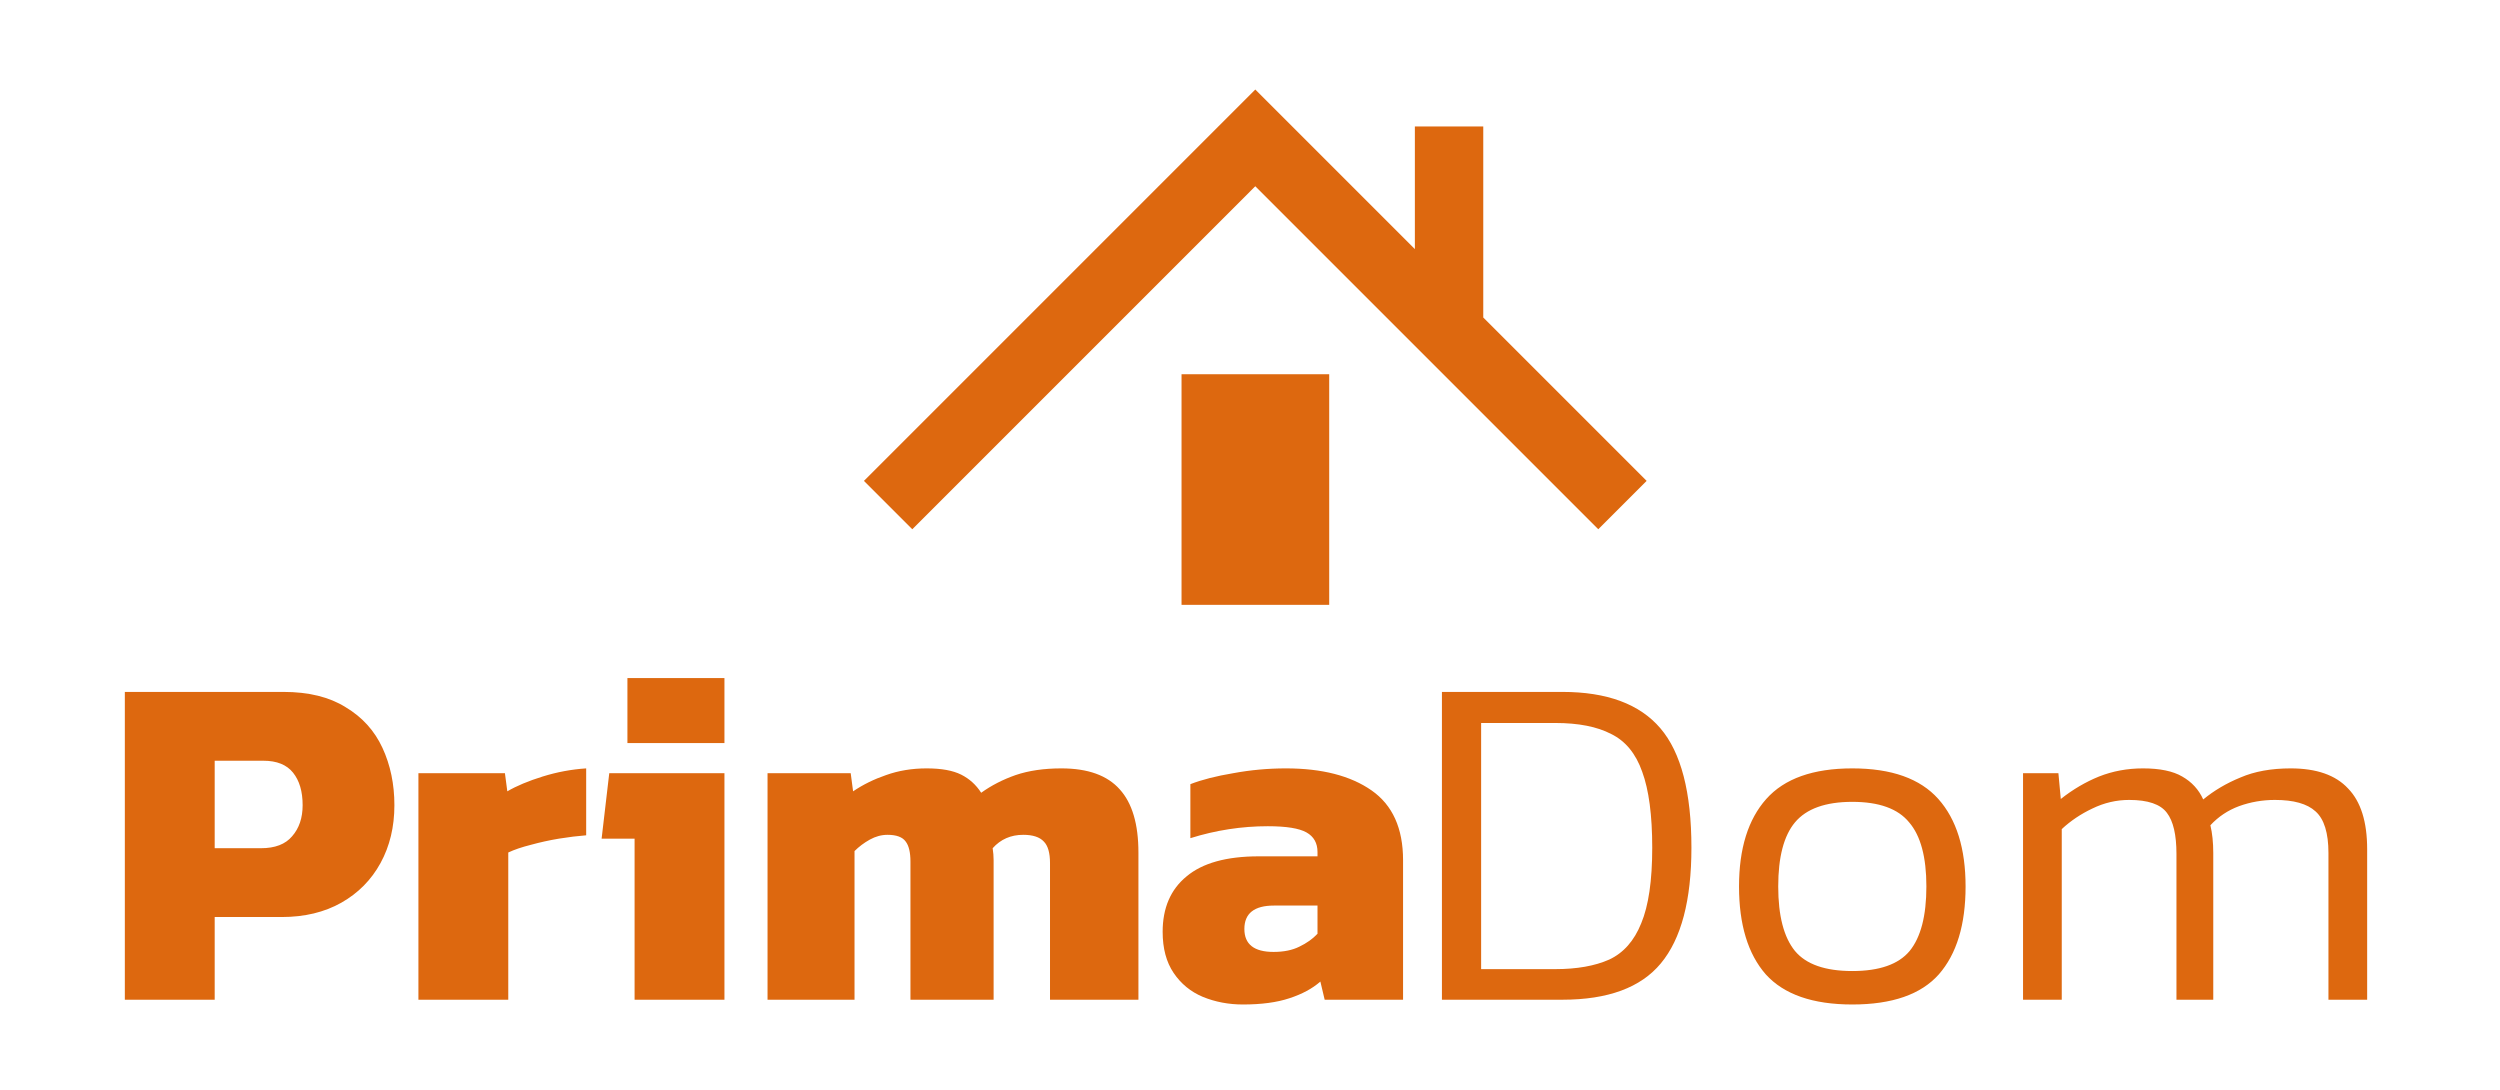 <svg width="321" height="140" viewBox="0 0 321 140" fill="none" xmlns="http://www.w3.org/2000/svg">
<path d="M16.029 128.364V88.842H36.403C39.635 88.842 42.294 89.497 44.381 90.806C46.508 92.074 48.083 93.813 49.106 96.022C50.129 98.232 50.641 100.686 50.641 103.387C50.641 106.169 50.047 108.644 48.861 110.812C47.674 112.981 45.997 114.678 43.829 115.906C41.66 117.133 39.103 117.747 36.157 117.747H27.566V128.364H16.029ZM27.566 108.91H33.519C35.319 108.91 36.648 108.398 37.508 107.376C38.408 106.353 38.858 105.023 38.858 103.387C38.858 101.627 38.449 100.236 37.63 99.213C36.812 98.191 35.544 97.679 33.825 97.679H27.566V108.91ZM53.725 128.364V99.275H64.832L65.139 101.607C66.326 100.911 67.839 100.277 69.68 99.704C71.522 99.132 73.383 98.784 75.265 98.661V107.253C74.201 107.335 73.035 107.478 71.767 107.682C70.54 107.887 69.333 108.153 68.146 108.48C67.001 108.767 66.039 109.094 65.262 109.462V128.364H53.725ZM80.561 95.409V87.063H93.019V95.409H80.561ZM81.481 128.364V107.682H77.247L78.229 99.275H93.019V128.364L81.481 128.364ZM98.552 128.364V99.275H109.23L109.537 101.607C110.806 100.748 112.217 100.052 113.772 99.52C115.367 98.948 117.106 98.661 118.988 98.661C120.87 98.661 122.343 98.927 123.407 99.459C124.47 99.991 125.329 100.768 125.984 101.791C127.293 100.85 128.766 100.093 130.403 99.52C132.08 98.948 134.044 98.661 136.294 98.661C139.69 98.661 142.185 99.561 143.781 101.361C145.376 103.121 146.174 105.821 146.174 109.462V128.364H134.821V110.812C134.821 109.503 134.555 108.582 134.023 108.051C133.491 107.478 132.612 107.191 131.384 107.191C129.789 107.191 128.48 107.764 127.457 108.91C127.539 109.442 127.58 109.953 127.58 110.444C127.58 110.894 127.58 111.405 127.58 111.978V128.364H116.902V110.628C116.902 109.442 116.697 108.582 116.288 108.051C115.879 107.478 115.101 107.191 113.956 107.191C113.178 107.191 112.422 107.396 111.685 107.805C110.949 108.214 110.294 108.705 109.721 109.278V128.364H98.552ZM159.594 128.977C157.753 128.977 156.035 128.65 154.439 127.995C152.885 127.341 151.637 126.318 150.696 124.927C149.755 123.536 149.284 121.777 149.284 119.649C149.284 116.581 150.307 114.208 152.353 112.53C154.398 110.812 157.487 109.953 161.619 109.953H169.168V109.401C169.168 108.255 168.697 107.416 167.756 106.885C166.815 106.353 165.158 106.087 162.785 106.087C159.431 106.087 156.117 106.598 152.844 107.621V100.686C154.317 100.114 156.158 99.643 158.367 99.275C160.576 98.866 162.826 98.661 165.117 98.661C169.74 98.661 173.402 99.602 176.102 101.484C178.803 103.366 180.153 106.353 180.153 110.444V128.364L170.088 128.364L169.536 126.032C168.513 126.932 167.183 127.648 165.547 128.179C163.951 128.711 161.967 128.977 159.594 128.977ZM163.522 122.227C164.831 122.227 165.936 122.002 166.836 121.552C167.777 121.102 168.554 120.549 169.168 119.895V116.274H163.583C161.047 116.274 159.778 117.276 159.778 119.281C159.778 121.245 161.026 122.227 163.522 122.227Z" fill="#DD680F"/>
<path d="M185.144 128.364V88.842H200.609C206.337 88.842 210.531 90.397 213.19 93.506C215.849 96.615 217.179 101.729 217.179 108.848C217.179 115.599 215.87 120.549 213.251 123.699C210.674 126.809 206.46 128.364 200.609 128.364H185.144ZM190.177 124.436H199.689C202.471 124.436 204.782 124.027 206.624 123.209C208.465 122.349 209.835 120.795 210.735 118.545C211.676 116.294 212.147 113.062 212.147 108.848C212.147 104.675 211.717 101.423 210.858 99.091C210.04 96.759 208.71 95.142 206.869 94.242C205.069 93.302 202.675 92.831 199.689 92.831H190.177V124.436ZM237.836 128.977C232.763 128.977 229.06 127.688 226.728 125.111C224.437 122.493 223.291 118.729 223.291 113.819C223.291 108.951 224.457 105.207 226.789 102.589C229.121 99.97 232.804 98.661 237.836 98.661C242.868 98.661 246.55 99.97 248.882 102.589C251.214 105.207 252.38 108.951 252.38 113.819C252.38 118.729 251.235 122.493 248.944 125.111C246.652 127.688 242.95 128.977 237.836 128.977ZM237.836 124.681C241.313 124.681 243.768 123.822 245.2 122.104C246.632 120.345 247.348 117.583 247.348 113.819C247.348 110.055 246.612 107.314 245.139 105.596C243.707 103.836 241.272 102.957 237.836 102.957C234.399 102.957 231.944 103.836 230.472 105.596C229.04 107.314 228.324 110.055 228.324 113.819C228.324 117.583 229.04 120.345 230.472 122.104C231.903 123.822 234.358 124.681 237.836 124.681ZM259.758 128.364V99.275L264.299 99.275L264.606 102.589C266.161 101.361 267.797 100.4 269.516 99.704C271.275 99.009 273.157 98.661 275.161 98.661C277.33 98.661 279.007 99.009 280.194 99.704C281.421 100.4 282.321 101.382 282.894 102.65C284.285 101.504 285.881 100.563 287.681 99.827C289.481 99.05 291.629 98.661 294.124 98.661C297.438 98.661 299.893 99.52 301.489 101.238C303.125 102.916 303.943 105.514 303.943 109.032V128.364H298.973V109.523C298.973 106.946 298.42 105.166 297.316 104.184C296.252 103.202 294.513 102.711 292.099 102.711C290.504 102.711 288.969 102.977 287.497 103.509C286.065 104.041 284.837 104.859 283.814 105.964C284.06 106.987 284.183 108.173 284.183 109.523V128.364H279.457V109.646C279.457 107.191 279.048 105.432 278.23 104.368C277.412 103.264 275.796 102.711 273.382 102.711C271.745 102.711 270.17 103.08 268.656 103.816C267.184 104.512 265.874 105.391 264.729 106.455V128.364H259.758Z" fill="#DD680F"/>
<path d="M205.22 67.955L211.429 61.746L190.451 40.766V16.241H181.669V31.985L161.179 11.495L110.929 61.746L117.139 67.955L161.179 23.914L205.22 67.955Z" fill="#DD680F"/>
<path fill-rule="evenodd" clip-rule="evenodd" d="M151.709 48.052H170.67V77.662H151.709V48.052Z" fill="#DD680F"/>
</svg>
